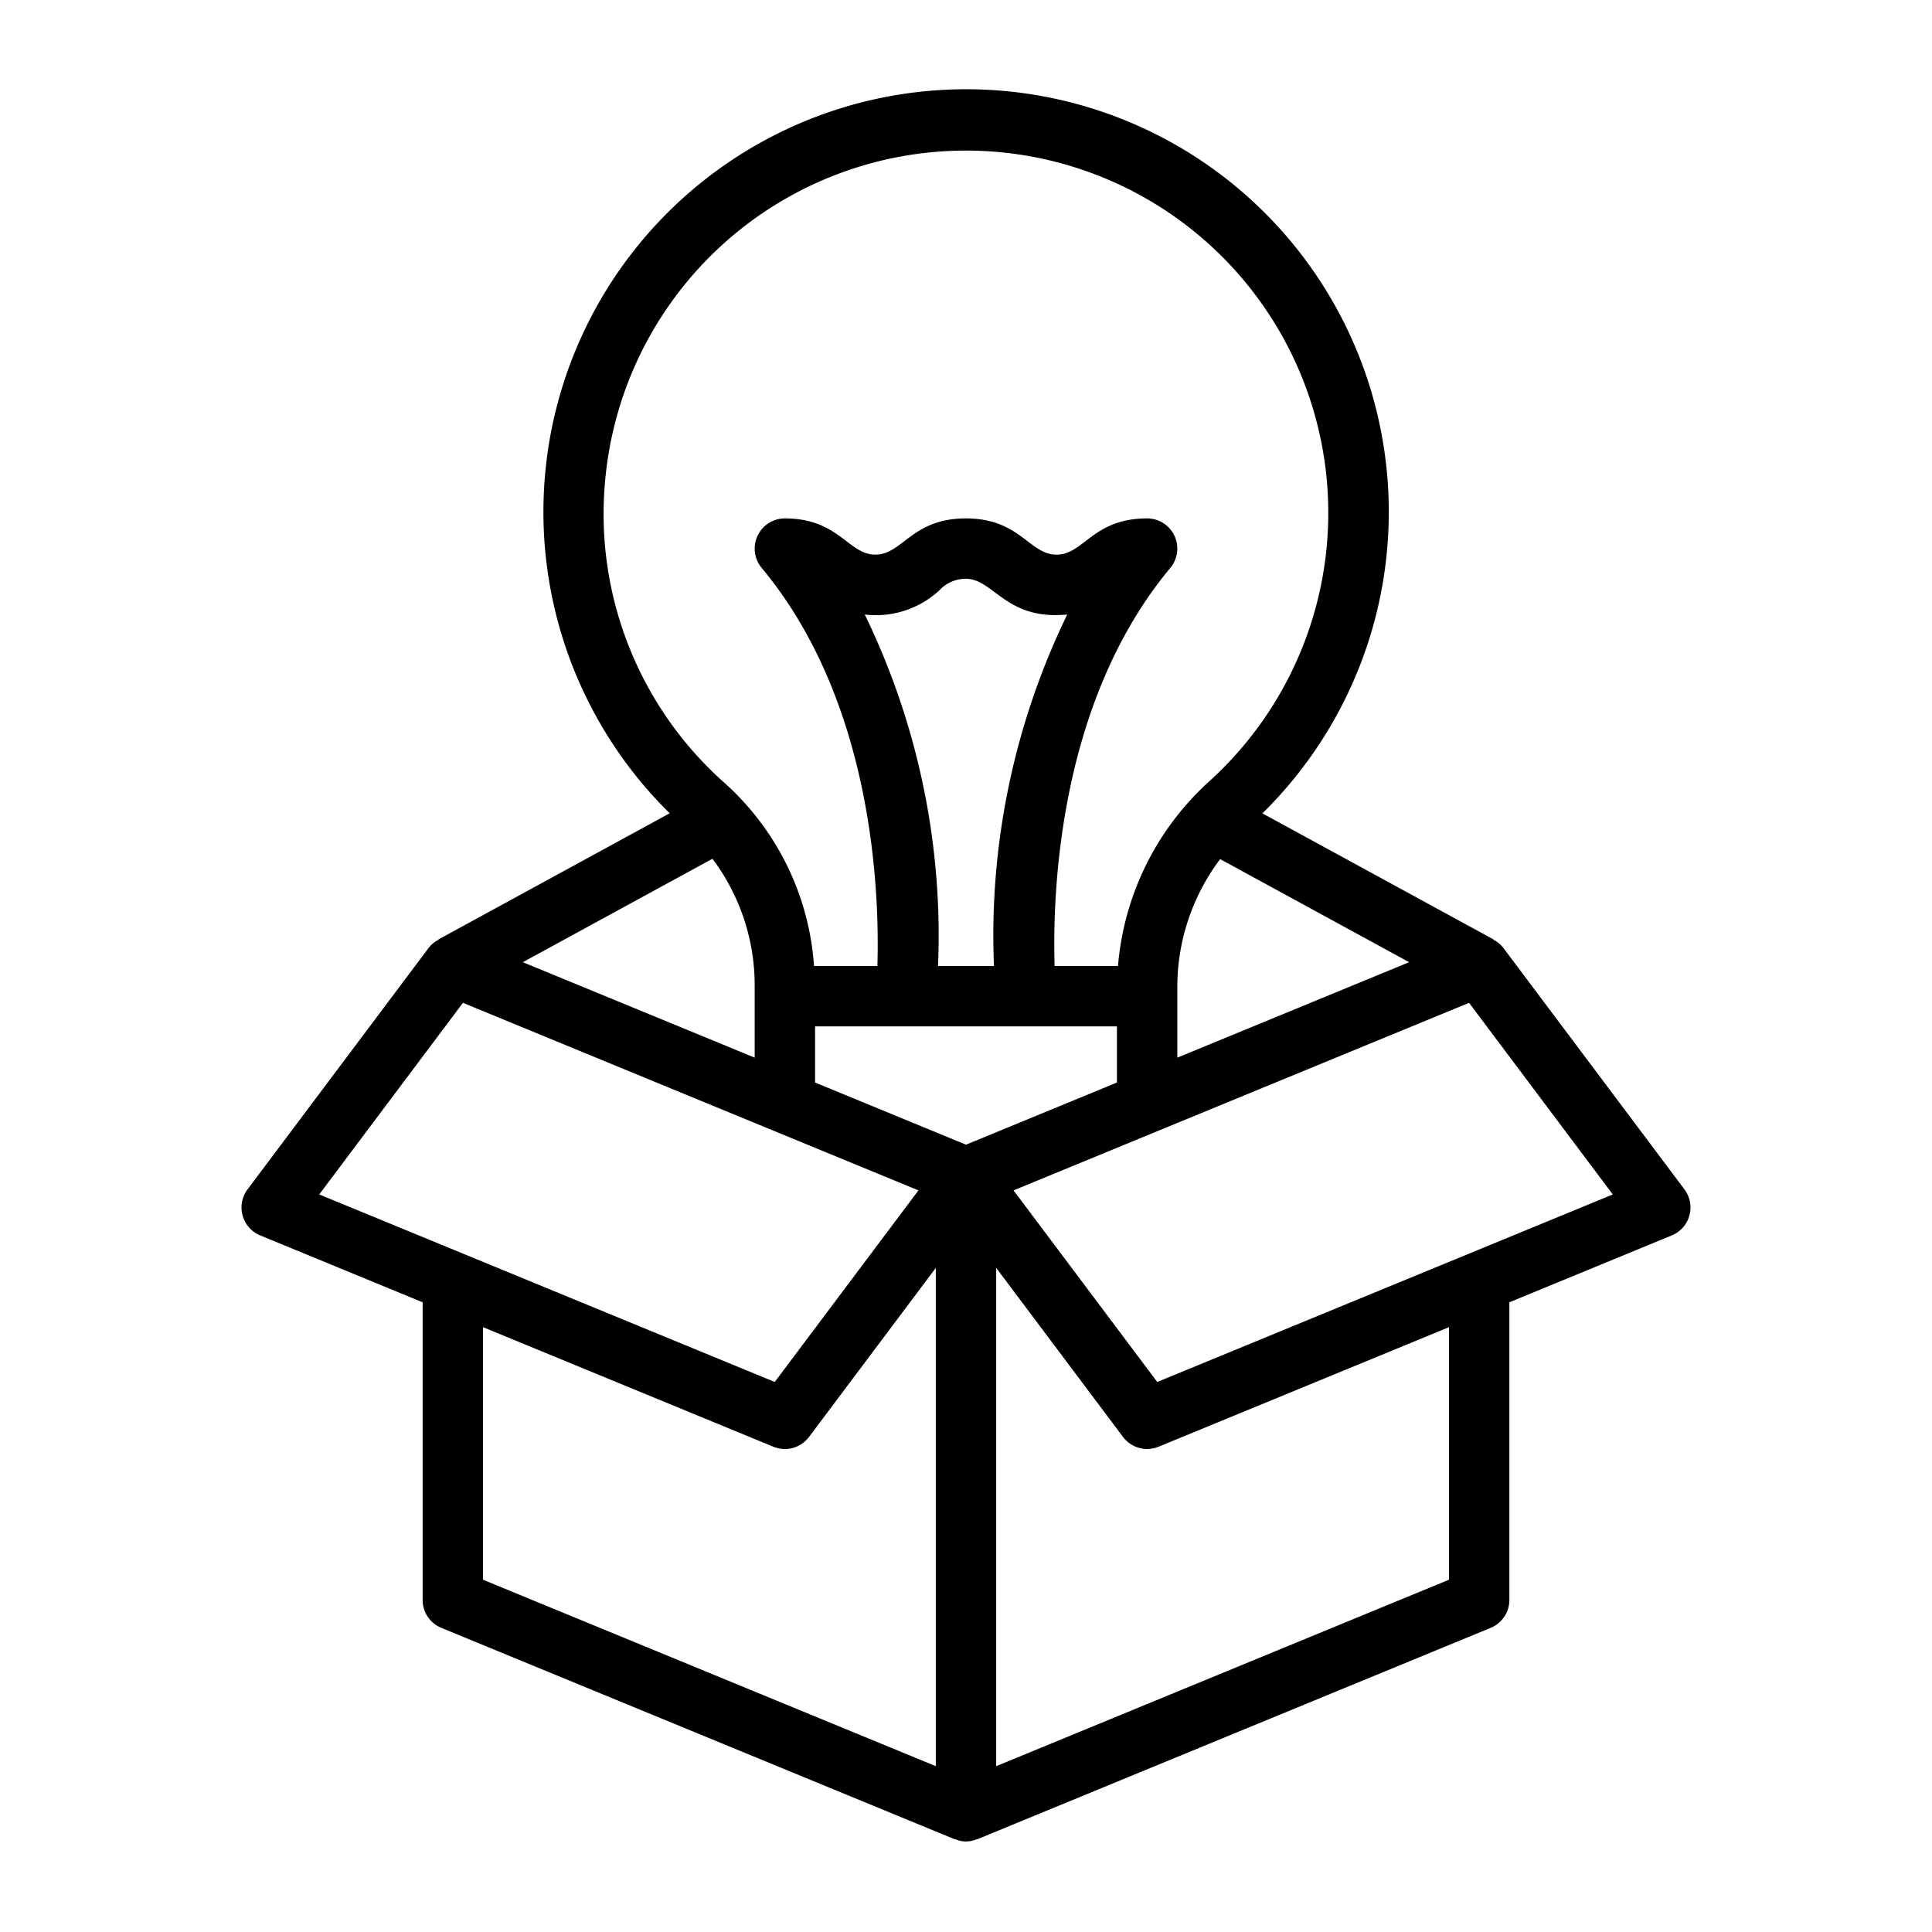 <svg xmlns="http://www.w3.org/2000/svg" id="icon" viewBox="0 0 64 64"><title>25 Out of Box Idea</title><path d="M49.8,31.4a.982.982,0,0,0-.326-.268l.005-.01-7.66-4.178a14.002,14.002,0,1,0-19.634-.003L14.521,31.122l.005.009A.979.979,0,0,0,14.2,31.4l-6,8a1,1,0,0,0,.419,1.524L14,43.14V53a1,1,0,0,0,.619.925l17,7c.013.005.027.003.04.008a.898.898,0,0,0,.682,0c.013-.005.027-.003.04-.008l17-7A1,1,0,0,0,50,53V43.14l5.381-2.216A1,1,0,0,0,55.8,39.4ZM23.601,28.448A6.98,6.98,0,0,1,25,32.631V35.036l-7.68-3.162ZM27,34H37v1.86l-5,2.059L27,35.86Zm4.074-2a24.341,24.341,0,0,0-2.428-11.644,3.093,3.093,0,0,0,2.475-.803,1.179,1.179,0,0,1,.874-.38c.923,0,1.325,1.386,3.359,1.183A24.34,24.34,0,0,0,32.926,32Zm9.345-3.541L46.68,31.874,39,35.036v-2.4A7.054,7.054,0,0,1,40.419,28.459ZM20.066,15.722A12.001,12.001,0,1,1,40.083,25.86,9.29,9.29,0,0,0,37.035,32H34.935c-.074-2.469.141-8.756,3.833-13.187A1,1,0,0,0,38,17.173c-1.807,0-2.089,1.2-3.002,1.2-.906,0-1.202-1.2-3.003-1.2-1.797,0-2.093,1.2-2.998,1.2-.899,0-1.204-1.2-2.997-1.2a1,1,0,0,0-.768,1.64C28.924,23.244,29.139,29.531,29.065,32H26.966a8.975,8.975,0,0,0-2.961-6.061A11.913,11.913,0,0,1,20.066,15.722ZM15.335,33.22l15.09,6.213-4.76,6.347-15.09-6.213ZM16,43.964l9.619,3.961A1,1,0,0,0,26.8,47.6l4.2-5.6V58.507L16,52.33ZM48,52.33,33,58.507V41.999l4.2,5.6a1,1,0,0,0,1.181.325L48,43.964Zm-9.665-6.55-4.76-6.347,15.09-6.213,4.761,6.348Z"></path></svg>